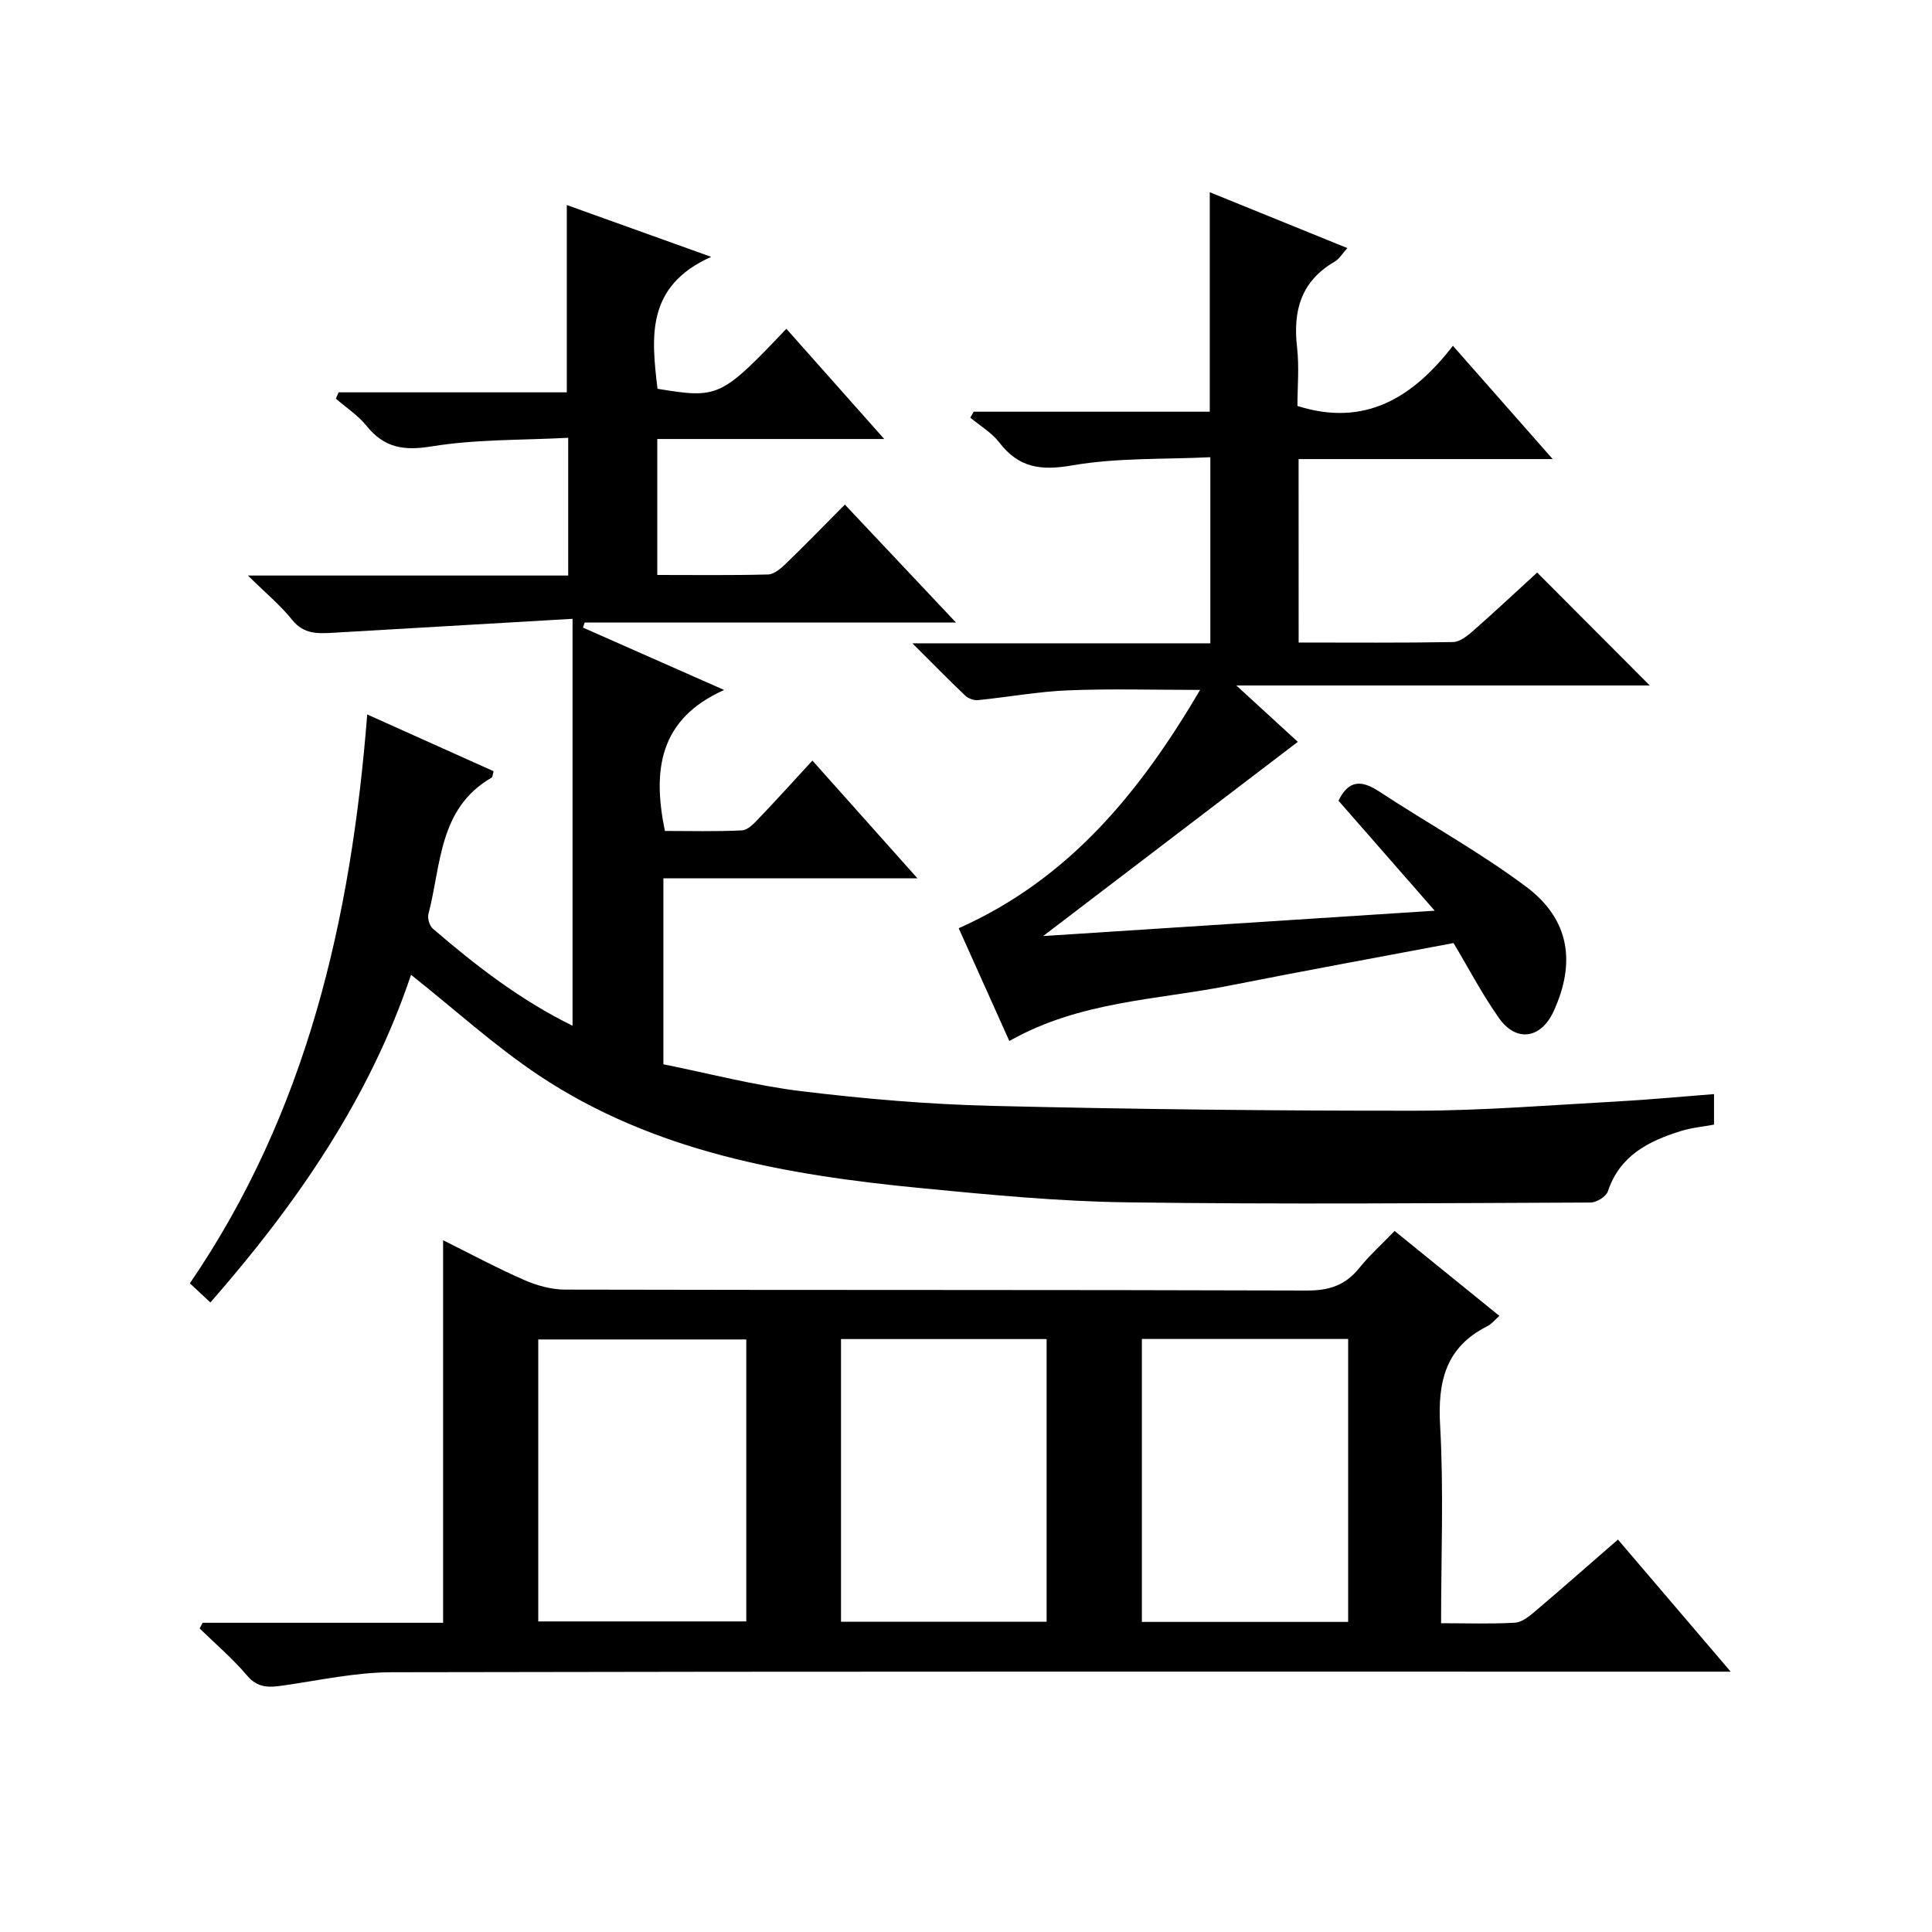 <?xml version="1.0" encoding="utf-8"?>
<svg version="1.1" id="ZDIC" xmlns="http://www.w3.org/2000/svg" xmlns:xlink="http://www.w3.org/1999/xlink" x="0px" y="0px"
	 viewBox="0 0 400 400" style="enable-background:new 0 0 400 400;" xml:space="preserve">

<g>
	
	<path d="M85.1,201.82c-8.53,25.42-23.5,47.24-41.54,67.84c-1.48-1.38-2.74-2.55-4.25-3.96c24.19-35.42,33.38-75.32,36.72-117.78
		c9.01,4.04,17.61,7.91,26.16,11.75c-0.21,0.75-0.2,1.21-0.39,1.32c-11,6.34-10.44,18.07-13.1,28.27c-0.23,0.89,0.23,2.42,0.92,3.01
		c8.91,7.68,18.2,14.84,28.92,20.1c0-27.95,0-55.46,0-84.25c-17.13,1-33.32,1.94-49.5,2.88c-3.16,0.18-6.12,0.37-8.54-2.65
		c-2.44-3.05-5.52-5.59-9.17-9.19c22.82,0,44.39,0,66.31,0c0-9.49,0-18.53,0-28.52c-9.55,0.51-19.05,0.28-28.27,1.78
		c-5.82,0.95-9.82,0.29-13.48-4.25c-1.75-2.17-4.21-3.77-6.35-5.63c0.19-0.44,0.38-0.88,0.57-1.31c15.79,0,31.58,0,47.24,0
		c0-13.16,0-25.59,0-38.78c9.3,3.34,18.72,6.72,29.89,10.73c-13.58,6.07-12.37,16.67-11.11,27.31c12.58,2.07,13.16,1.8,26.68-12.42
		c6.56,7.39,13.08,14.73,20.26,22.82c-16.17,0-31.39,0-46.99,0c0,9.5,0,18.54,0,28.15c7.69,0,15.31,0.1,22.92-0.1
		c1.24-0.03,2.63-1.21,3.64-2.18c4.05-3.91,7.97-7.95,12.28-12.29c7.68,8.15,15.01,15.93,23,24.41c-26.33,0-51.6,0-76.87,0
		c-0.12,0.35-0.24,0.71-0.35,1.06c9.3,4.11,18.6,8.22,29.22,12.91c-13.45,6.02-14.86,16.58-12.26,29.19c5.1,0,10.54,0.15,15.96-0.12
		c1.21-0.06,2.51-1.44,3.49-2.48c3.66-3.82,7.2-7.75,11.09-11.97c7.24,8.12,14.17,15.88,21.74,24.37c-18.03,0-35.1,0-52.59,0
		c0,12.81,0,25.21,0,38.51c9.33,1.87,18.86,4.39,28.56,5.57c13.09,1.59,26.3,2.72,39.48,3.04c29.28,0.7,58.57,1.03,87.85,1
		c13.89-0.02,27.79-1.16,41.67-1.92c6.56-0.36,13.11-0.99,19.96-1.52c0,1.95,0,3.88,0,6.32c-2.2,0.41-4.64,0.63-6.93,1.35
		c-6.67,2.08-12.59,5.08-15.04,12.45c-0.36,1.08-2.33,2.33-3.56,2.33c-32.01,0.13-64.03,0.4-96.04-0.04
		c-14.18-0.19-28.37-1.56-42.5-2.93c-27.89-2.7-55.35-7.45-79.26-23.37C102.36,216.5,94.09,208.95,85.1,201.82z"/>
	<path d="M41.95,335.98c16.63,0,33.26,0,49.79,0c0-26.42,0-52.51,0-79.2c5.52,2.74,11.03,5.7,16.74,8.21c2.64,1.16,5.66,2,8.51,2.01
		c51.19,0.12,102.37,0.02,153.56,0.19c4.57,0.02,7.95-1.05,10.81-4.59c2.17-2.69,4.77-5.03,7.38-7.74
		c7.41,6.01,14.37,11.65,21.69,17.58c-0.9,0.78-1.58,1.68-2.49,2.13c-8.62,4.34-10.3,11.43-9.78,20.54
		c0.76,13.42,0.2,26.92,0.2,40.96c5.43,0,10.38,0.18,15.31-0.11c1.44-0.09,2.96-1.34,4.18-2.37c5.59-4.74,11.09-9.59,17.13-14.84
		c7.59,8.89,15.08,17.67,23.34,27.35c-2.85,0-4.75,0-6.65,0c-90.2,0-180.4-0.07-270.6,0.12c-7.49,0.02-14.99,1.68-22.47,2.75
		c-2.88,0.41-5.22,0.57-7.44-2.06c-2.97-3.51-6.52-6.53-9.82-9.75C41.55,336.77,41.75,336.37,41.95,335.98z M111.44,277.32
		c0,19.76,0,39.13,0,58.38c14.62,0,28.85,0,43.07,0c0-19.65,0-38.9,0-58.38C140.1,277.32,125.98,277.32,111.44,277.32z
		 M236.41,277.22c0,19.87,0,39.25,0,58.58c14.48,0,28.56,0,42.71,0c0-19.69,0-39.07,0-58.58
		C264.75,277.22,250.77,277.22,236.41,277.22z M174.12,277.24c0,19.84,0,39.2,0,58.53c14.45,0,28.51,0,42.57,0
		c0-19.68,0-39.04,0-58.53C202.37,277.24,188.43,277.24,174.12,277.24z"/>
	<path d="M268.87,133.03c11,0,21.48,0.09,31.96-0.1c1.4-0.03,2.96-1.26,4.13-2.29c4.59-4.04,9.06-8.23,13.29-12.1
		c7.82,7.84,15.42,15.46,23.32,23.38c-28.04,0-56.06,0-85.6,0c5.18,4.74,9.26,8.48,12.73,11.67
		c-17.55,13.38-35.09,26.76-52.73,40.21c26.5-1.72,53.15-3.44,81.07-5.25c-6.99-7.99-13.46-15.39-19.92-22.77
		c2.08-4.3,4.74-4.32,8.37-1.94c10.12,6.64,20.79,12.51,30.46,19.73c9.02,6.74,10.37,15.72,5.68,25.87
		c-2.58,5.58-7.66,6.41-11.22,1.42c-3.46-4.85-6.23-10.2-9.47-15.61c-15.36,2.91-30.81,5.71-46.21,8.77
		c-15.22,3.03-31.13,3.22-45.76,11.51c-3.6-8.03-7.11-15.84-10.48-23.35c22.99-10.24,37.62-28.33,49.98-49.34
		c-9.66,0-18.52-0.27-27.35,0.09c-6.22,0.25-12.4,1.4-18.61,2.02c-0.87,0.09-2.04-0.33-2.67-0.93c-3.46-3.28-6.79-6.7-10.94-10.83
		c21.18,0,41.25,0,61.69,0c0-12.8,0-25.18,0-38.53c-9.62,0.47-19.31,0.08-28.65,1.7c-6.5,1.13-11.02,0.48-15.04-4.74
		c-1.57-2.05-3.98-3.45-6.01-5.15c0.24-0.41,0.48-0.82,0.71-1.23c16.21,0,32.41,0,48.87,0c0-15.23,0-29.96,0-45.44
		c9.38,3.81,18.74,7.6,28.48,11.56c-0.97,1.06-1.64,2.24-2.65,2.83c-6.95,4.04-8.63,10.16-7.76,17.71c0.47,4.1,0.08,8.29,0.08,12.15
		c14,4.43,23.91-1.75,32.19-12.46c7.06,8.01,13.47,15.29,20.66,23.46c-18.26,0-35.31,0-52.61,0
		C268.87,107.85,268.87,120.12,268.87,133.03z"/>
	
	
	
</g>
</svg>
